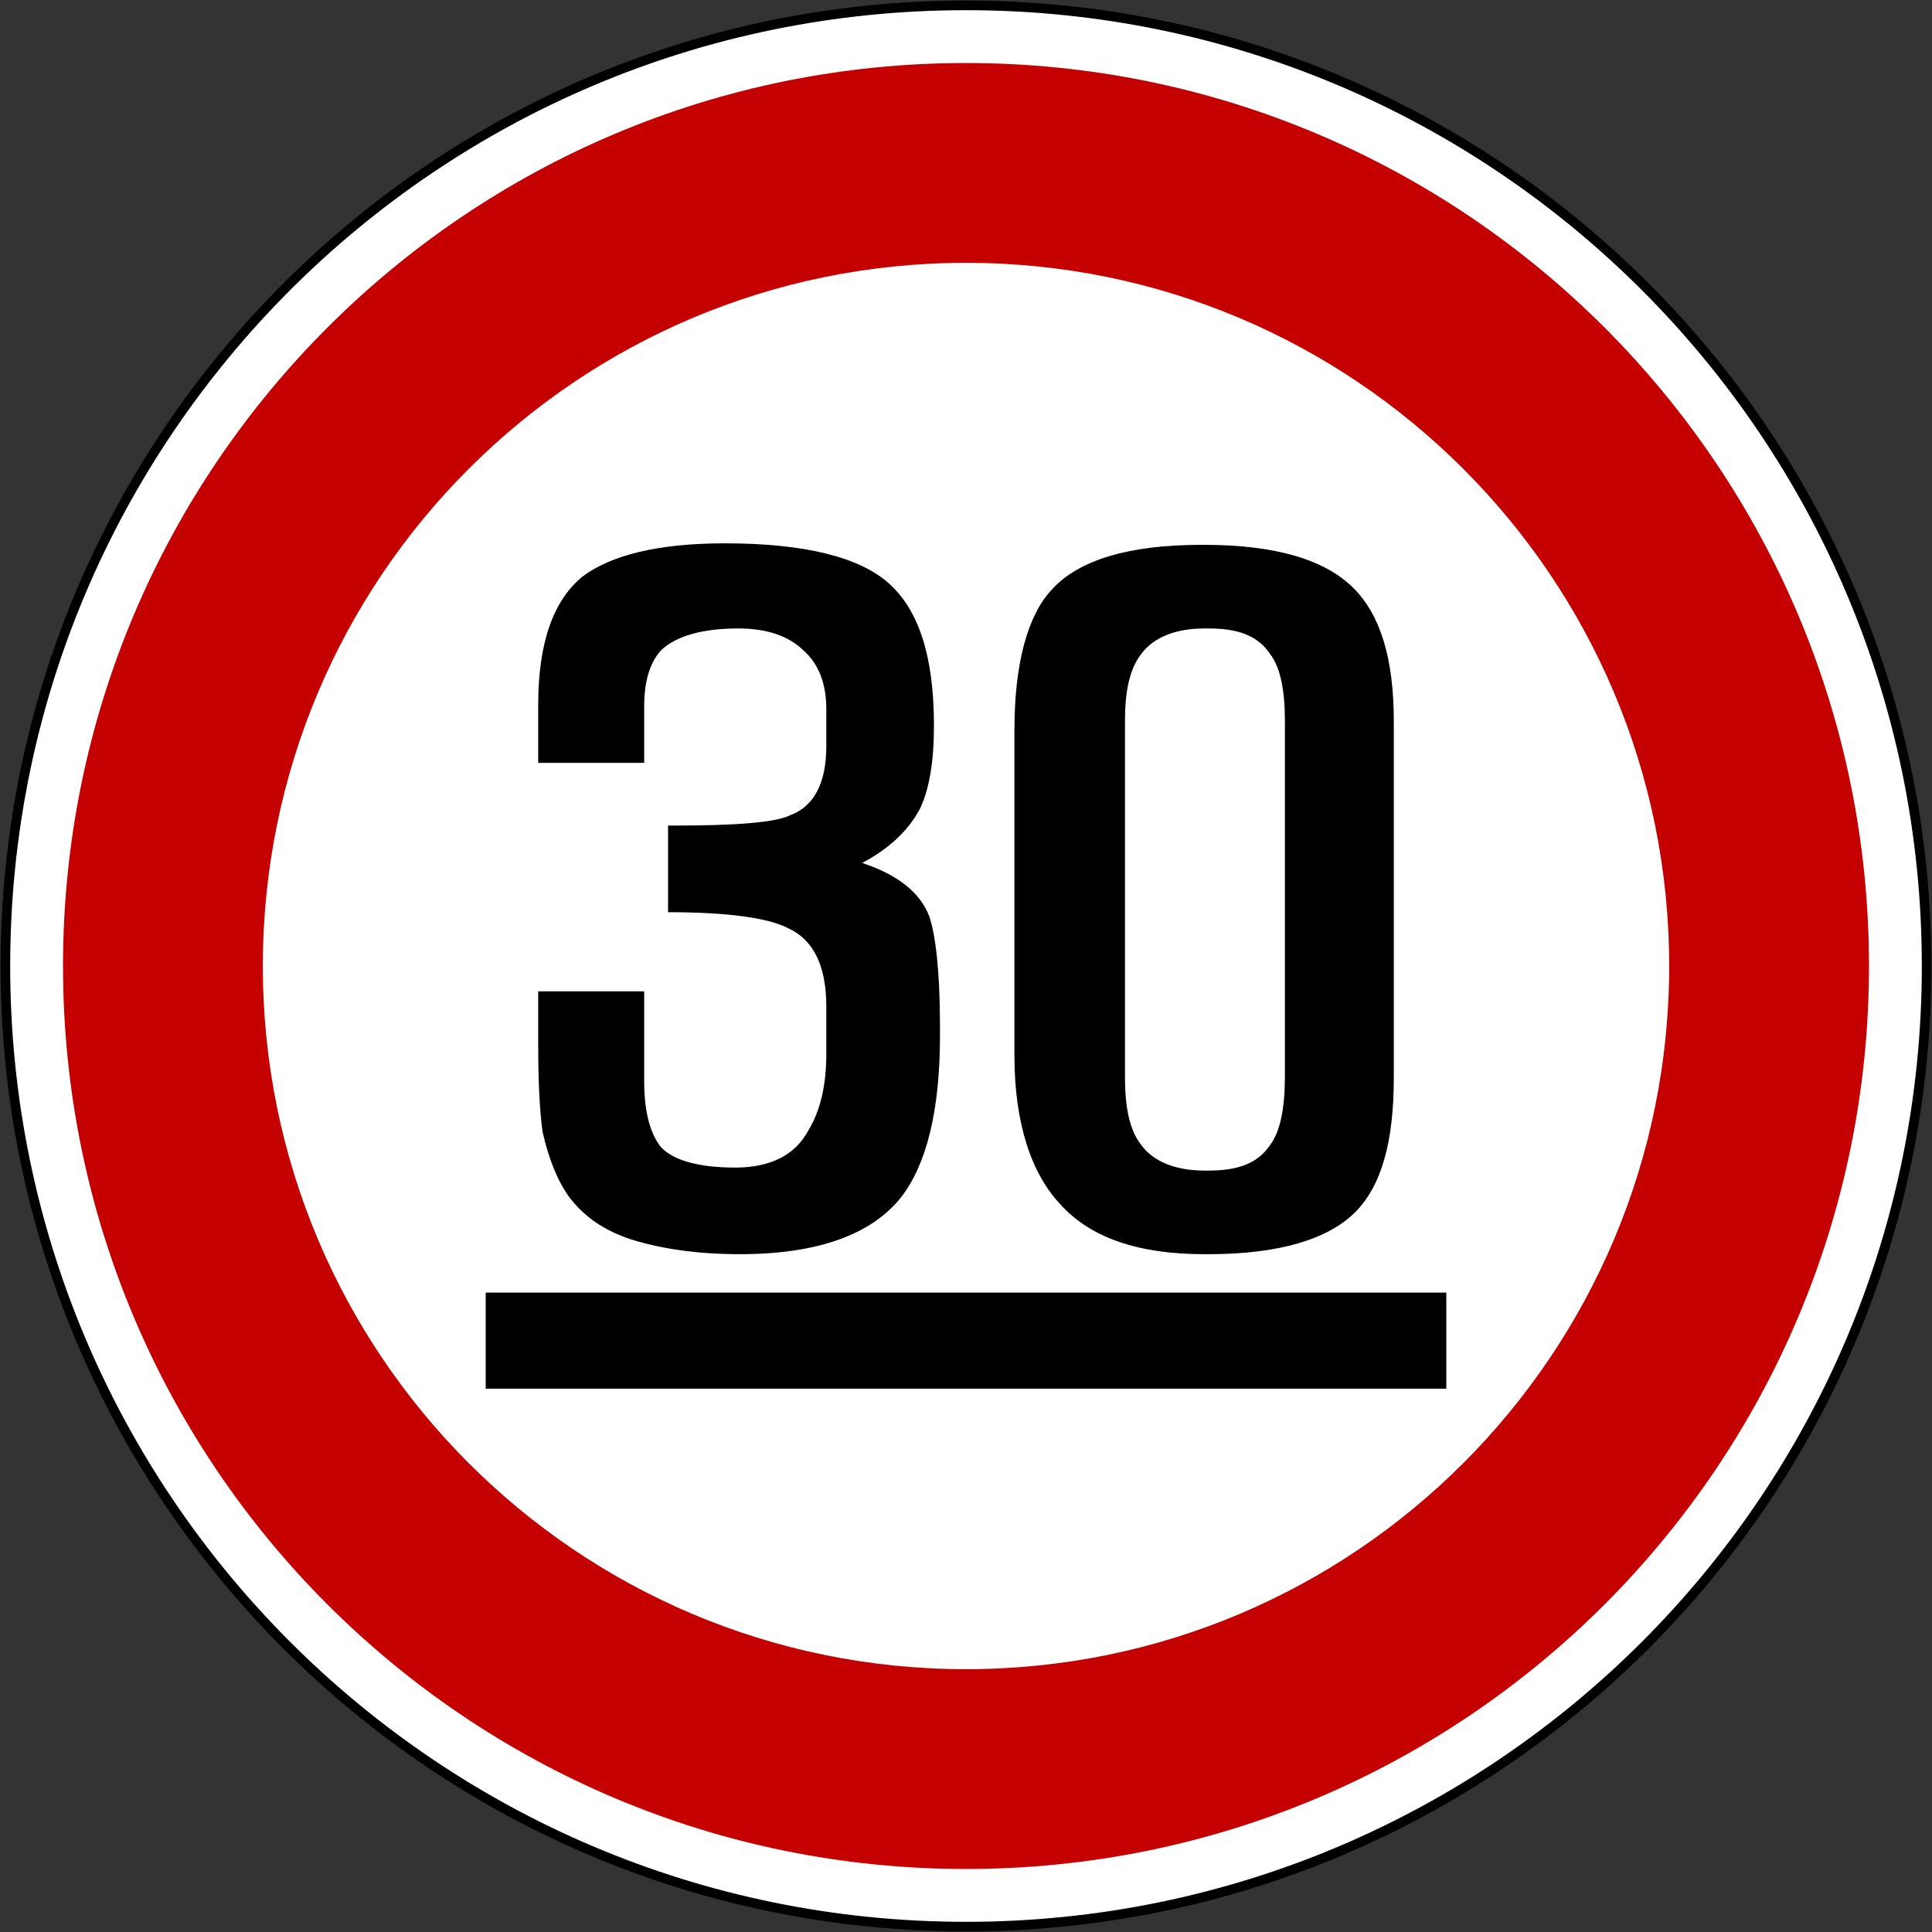 <?xml version="1.0" encoding="UTF-8" standalone="no"?>
<!-- Created with Inkscape (http://www.inkscape.org/) -->

<svg
   xmlns:dc="http://purl.org/dc/elements/1.1/"
   xmlns:cc="http://creativecommons.org/ns#"
   xmlns:rdf="http://www.w3.org/1999/02/22-rdf-syntax-ns#"
   xmlns:svg="http://www.w3.org/2000/svg"
   xmlns="http://www.w3.org/2000/svg"
   xmlns:sodipodi="http://sodipodi.sourceforge.net/DTD/sodipodi-0.dtd"
   xmlns:inkscape="http://www.inkscape.org/namespaces/inkscape"
   version="1.1"
   width="1005.6"
   height="1005.6"
   id="svg2"
   xml:space="preserve"
   inkscape:version="0.48.4 r9939"
   sodipodi:docname="Ajax.svg"><rect width="100%" height="100%" fill="#333333" stroke="none"/><sodipodi:namedview
     pagecolor="#ffffff"
     bordercolor="#666666"
     borderopacity="1"
     objecttolerance="10"
     gridtolerance="10"
     guidetolerance="10"
     inkscape:pageopacity="0"
     inkscape:pageshadow="2"
     inkscape:window-width="1280"
     inkscape:window-height="1001"
     id="namedview28"
     showgrid="false"
     fit-margin-top="2.8"
     fit-margin-left="2.8"
     fit-margin-right="2.8"
     fit-margin-bottom="2.8"
     inkscape:zoom="0.36488852"
     inkscape:cx="463.23106"
     inkscape:cy="418.95085"
     inkscape:window-x="-8"
     inkscape:window-y="-8"
     inkscape:window-maximized="1"
     inkscape:current-layer="svg2" /><defs
     id="defs6" /><path
     inkscape:connector-curvature="0"
     style="fill:#ffffff;fill-opacity:1;stroke:#000000;stroke-opacity:1;stroke-width:5;stroke-miterlimit:4;stroke-dasharray:none"
     d="M 2.8,502.8 C 2.8,226.658 226.658,2.8 502.8,2.8 778.942,2.8 1002.8,226.658 1002.8,502.8 1002.8,778.942 778.942,1002.8 502.8,1002.8 226.658,1002.8 2.8,778.942 2.8,502.8 z"
     id="path3854" /><path
     id="path14622"
     d="M 32.8,502.8 C 32.8,243.226 243.226,32.8 502.8,32.8 c 259.574,0 470,210.426 470,470 0,259.574 -210.426,470 -470,470 C 243.226,972.8 32.8,762.374 32.8,502.8 z"
     style="fill:#c50000;fill-opacity:1;stroke:none"
     inkscape:connector-curvature="0" /><path
     id="path15520"
     d="m 868.8,502.8 c 0,-202.136 -163.864,-366 -366,-366 -202.136,0 -366,163.864 -366,366 0,202.136 163.864,366 366,366 202.136,0 366,-163.864 366,-366 z"
     style="fill:#ffffff;fill-opacity:1;stroke:none"
     inkscape:connector-curvature="0" /><path
     d="m 252.8,672.8 500,0 0,50 -500,0 0,-50 z"
     style="fill:#000000;fill-opacity:1;fill-rule:nonzero;stroke:none"
     id="path5560"
     inkscape:connector-curvature="0" /><path
     d="m 483.745,477.128 c 3.131,9.328 5.506,27.972 5.506,56.733 l 0,5.452 c 0,38.855 -7.017,66.849 -20.296,83.95 C 453.409,642.695 425.447,652.8 385.07,652.8 c -23.319,0 -41.996,-3.109 -56.787,-7.762 -14.035,-4.675 -24.075,-11.66 -31.848,-21.776 -6.262,-8.54 -10.904,-20.21 -14.035,-34.202 -1.511,-10.893 -2.267,-26.429 -2.267,-45.084 l 0,-27.983 55.167,0 0,46.639 c 0,16.324 3.131,27.206 8.529,34.202 6.262,6.996 19.433,10.882 38.865,10.882 17.921,0 31.093,-6.218 38.11,-19.433 6.154,-10.116 9.284,-23.309 9.284,-39.654 l 0,-24.852 c 0,-20.221 -6.154,-34.212 -19.433,-40.42 -10.04,-5.441 -31.092,-8.561 -62.941,-8.561 l 0,-45.084 3.131,0 c 31.848,0 52.9,-1.555 60.566,-5.441 12.523,-4.675 18.677,-17.101 18.677,-35.767 l 0,-19.411 c 0,-13.225 -3.886,-23.33 -11.66,-30.326 -7.773,-7.773 -19.433,-11.66 -34.115,-11.66 -18.677,0 -31.956,3.887 -39.729,10.882 -6.154,6.218 -9.284,16.313 -9.284,29.538 l 0,29.538 -55.167,0 0,-30.326 c 0,-31.848 7.773,-54.401 23.319,-66.838 C 318.135,289.029 342.318,282.8 377.297,282.8 c 41.133,0 69.958,7.007 85.504,20.977 15.546,14.013 23.319,38.11 23.319,73.855 0,18.655 -2.375,32.658 -7.017,42.763 -5.506,10.872 -15.546,20.977 -30.337,28.761 18.677,6.208 30.337,15.535 34.979,27.972"
     style="fill:#000000;fill-opacity:1;fill-rule:nonzero;stroke:none"
     id="path5564"
     inkscape:connector-curvature="0" /><path
     d="m 725.467,561.067 c 0,32.669 -6.154,55.966 -20.189,69.958 -14.035,14.013 -39.621,21.776 -76.112,21.776 -0.864,0 -1.619,0 -2.375,0 l 0,-43.519 c 0.756,0 1.511,0 2.375,0 15.438,0 25.587,-3.897 31.848,-13.236 5.398,-6.985 7.773,-19.422 7.773,-35.756 l 0,-184.978 c 0,-16.324 -2.375,-27.983 -7.773,-34.99 -6.262,-9.328 -16.41,-13.214 -31.848,-13.214 -0.864,0 -1.619,0 -2.375,0 l 0,-43.519 c 37.246,0 62.941,7.752 77.731,22.542 13.927,13.97 20.944,36.534 20.944,69.181 l 0,185.756 z M 626.792,652.8 c -34.223,0 -59.054,-8.54 -74.6,-25.64 -15.546,-16.324 -24.183,-42.763 -24.183,-77.753 l 0,-169.443 c 0,-34.979 7.017,-59.864 19.433,-73.056 14.035,-15.568 40.485,-23.319 77.731,-23.319 0.864,0 1.619,0 1.619,0 l 0,43.519 c -14.79,0 -26.45,4.664 -32.712,13.214 -6.154,7.773 -8.529,19.444 -8.529,34.99 l 0,184.978 c 0,16.334 2.375,27.994 8.529,35.756 6.262,8.572 17.921,13.236 32.712,13.236 l 0,43.519"
     style="fill:#000000;fill-opacity:1;fill-rule:nonzero;stroke:none"
     id="path5566"
     inkscape:connector-curvature="0" /></svg>